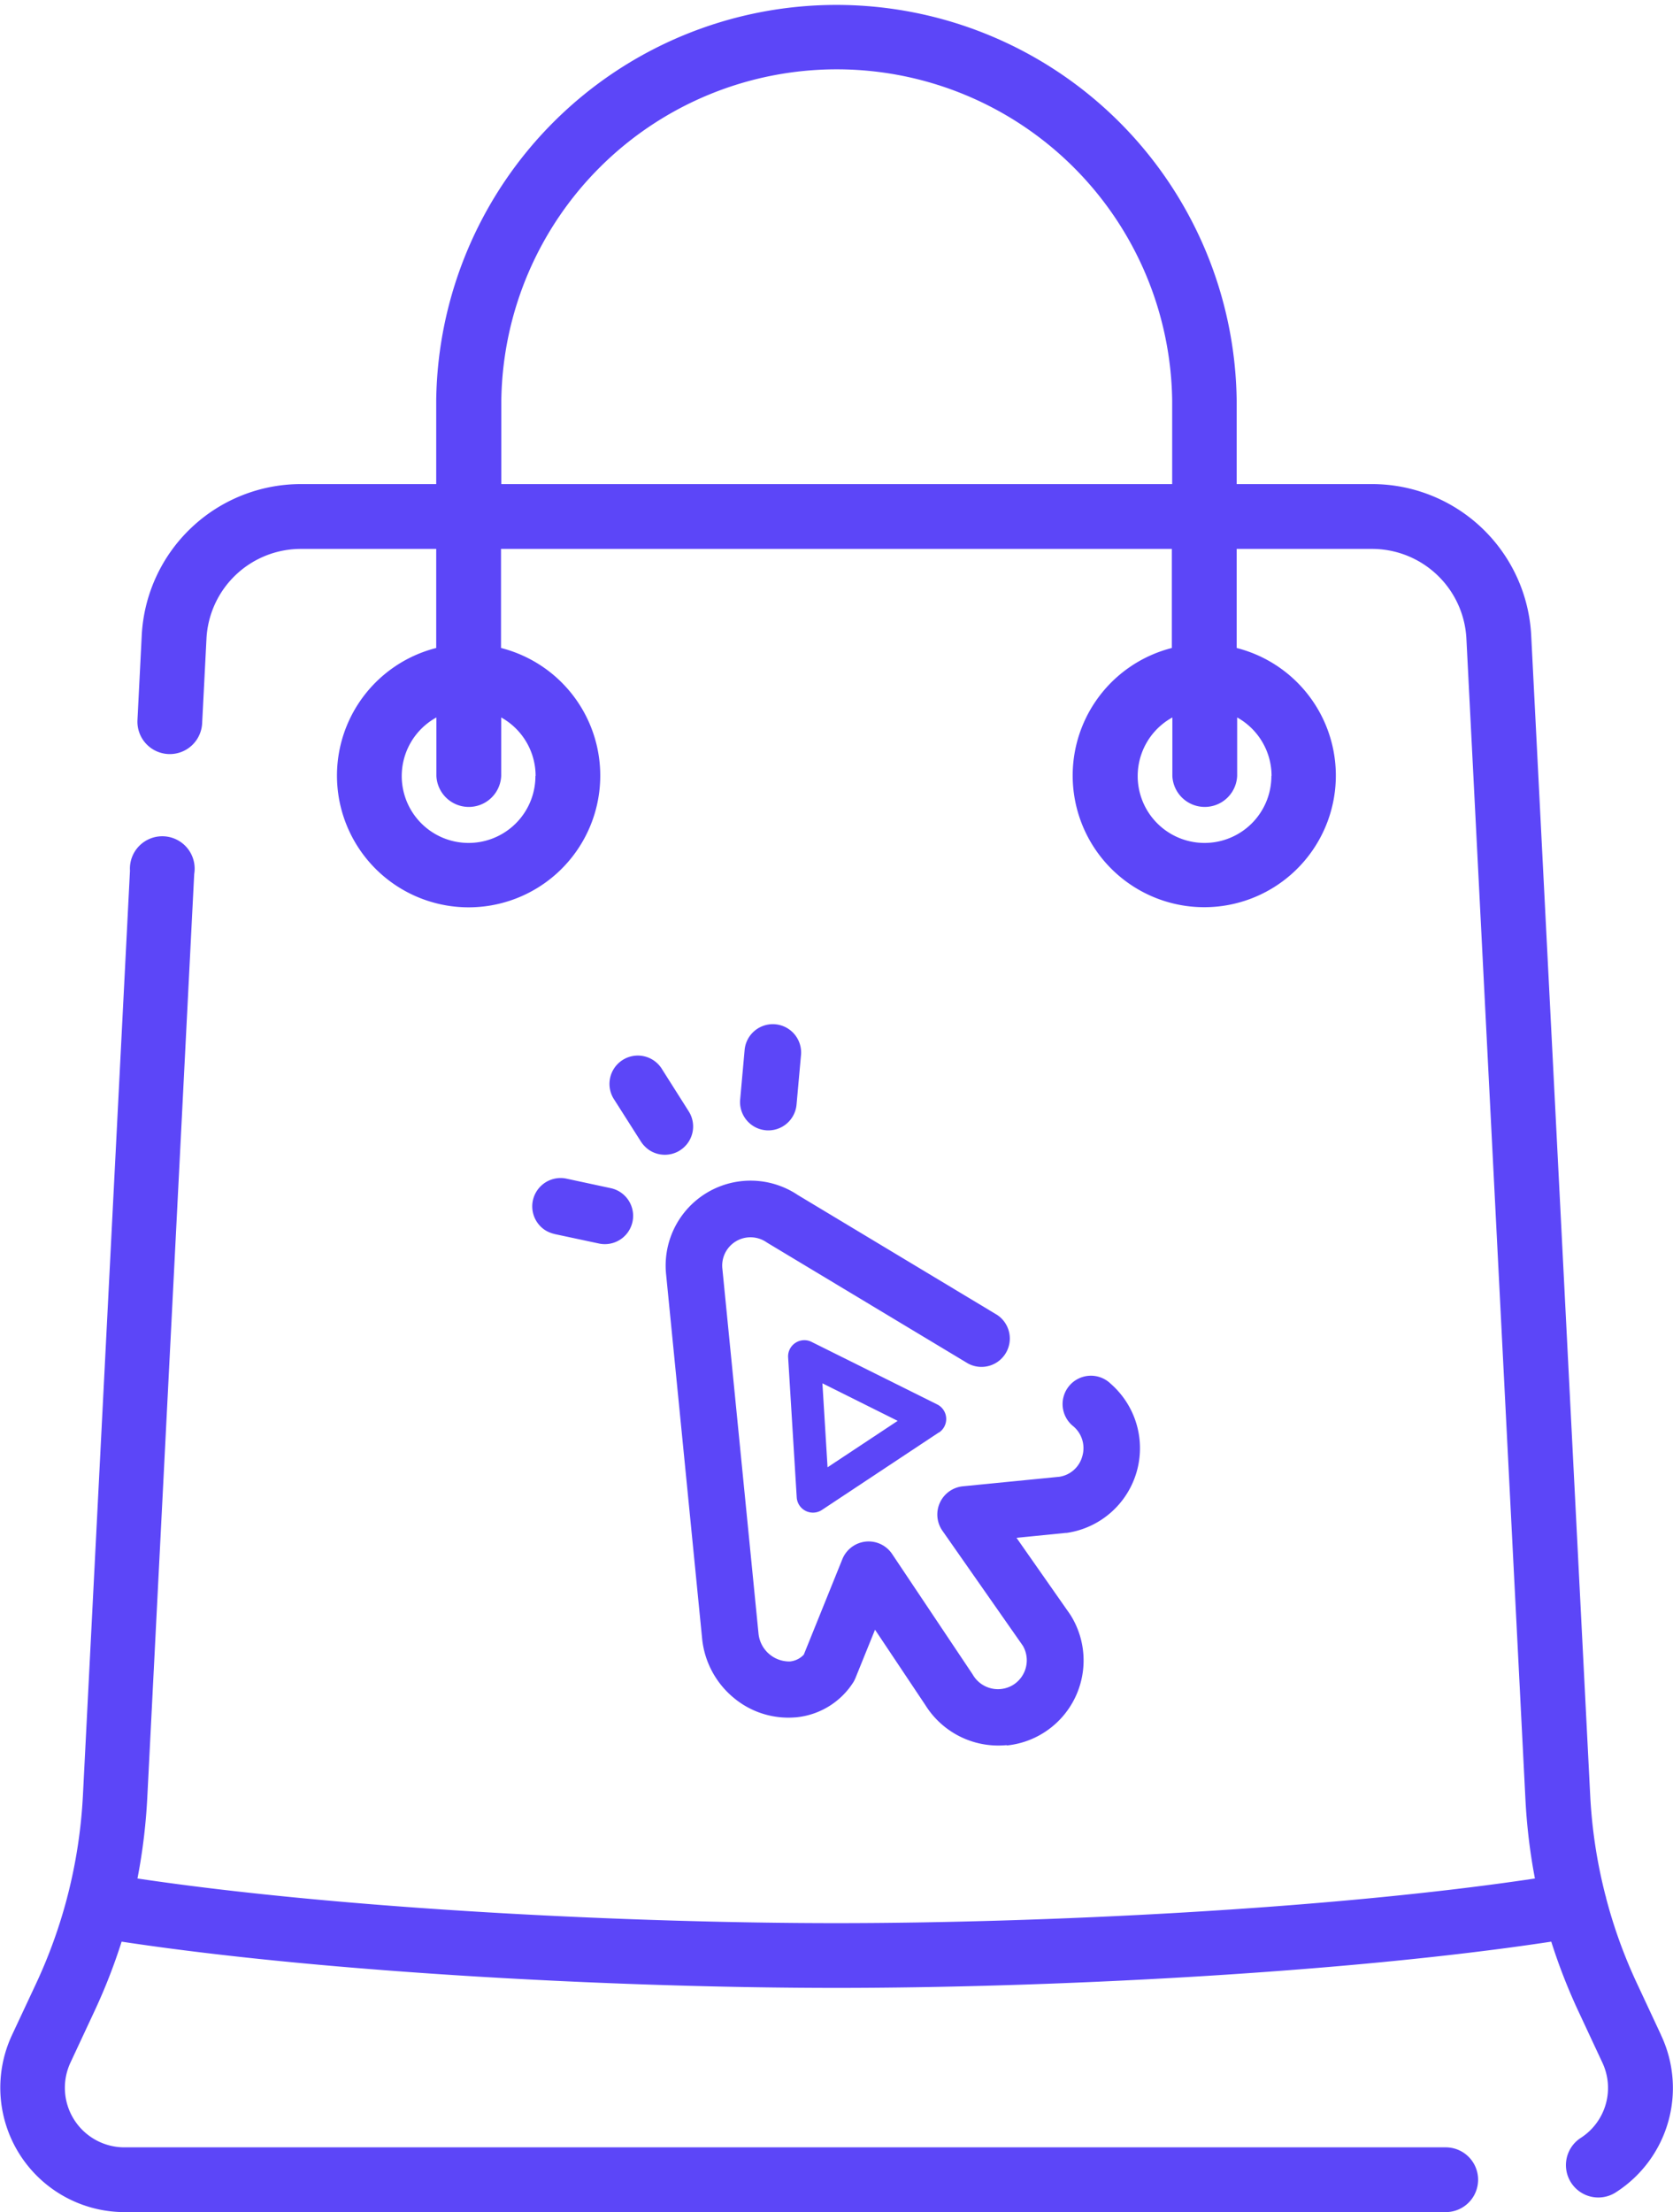 <?xml version="1.0" encoding="UTF-8"?>
<svg xmlns="http://www.w3.org/2000/svg" xmlns:xlink="http://www.w3.org/1999/xlink" viewBox="0 0 270.31 357.26">
  <defs>
    <style>.cls-1{fill:none;}.cls-2{fill:#5c46f8;}.cls-3{clip-path:url(#clip-path);}</style>
    <clipPath id="clip-path">
      <rect class="cls-1" width="270.74" height="357.26"></rect>
    </clipPath>
  </defs>
  <title>IconoGoogle_4</title>
  <g id="Capa_2" data-name="Capa 2">
    <g id="Capa_1-2" data-name="Capa 1">
      <path class="cls-2" d="M162.67,281.84a13.89,13.89,0,0,1-13.16-6.47l-8.13-12.17L138.22,271a6.19,6.19,0,0,1-.28.58,12.35,12.35,0,0,1-9.4,5.78h-.07a13.76,13.76,0,0,1-9.91-3.15,14.22,14.22,0,0,1-5.12-9.61l-5.83-58.93A13.72,13.72,0,0,1,128.91,193l32.2,19.36a4.58,4.58,0,0,1-4.72,7.84l-32.3-19.42-.24-.15a4.57,4.57,0,0,0-7.14,4.22l5.84,58.93a5,5,0,0,0,5.07,4.55h0a3.53,3.53,0,0,0,2.25-1.1l6.23-15.42a4.59,4.59,0,0,1,3.78-2.84h0a4.57,4.57,0,0,1,4.26,2l13,19.43.1.17a4.7,4.7,0,0,0,6.36,1.6,4.68,4.68,0,0,0,1.67-6.37l-13-18.58a4.58,4.58,0,0,1,3.3-7.18l15.6-1.54a4.54,4.54,0,0,0,3.68-3.25,4.62,4.62,0,0,0-1.38-4.86,4.58,4.58,0,1,1,6-6.9,13.82,13.82,0,0,1-7.14,24.08l-.17,0-7.92.79,8.62,12.31.15.23a13.8,13.8,0,0,1-10.37,21Z"></path>
      <path class="cls-2" d="M123.7,182.54a4.58,4.58,0,0,0,5-4.15l.72-8a4.57,4.57,0,1,0-9.11-.82l-.72,8a4.58,4.58,0,0,0,2,4.21,4.52,4.52,0,0,0,2.14.76Z"></path>
      <path class="cls-2" d="M109.87,185.78a4.56,4.56,0,0,0,1.4-6.31L107,172.73a4.58,4.58,0,1,0-7.72,4.92l4.29,6.74a4.92,4.92,0,0,0,1.31,1.34,4.58,4.58,0,0,0,5,.05Z"></path>
      <path class="cls-2" d="M89.55,199.29l7.22,1.54a4.57,4.57,0,1,0,1.91-8.94l-7.22-1.55A4.58,4.58,0,0,0,88,198.62a4.76,4.76,0,0,0,1.6.67Z"></path>
      <path class="cls-2" d="M151.71,231.33,132.8,243.86a2.63,2.63,0,0,1-4.07-2l-1.39-22.63a2.6,2.6,0,0,1,1.17-2.35h0a2.61,2.61,0,0,1,2.62-.16l20.3,10.1a2.63,2.63,0,0,1,.28,4.54Zm-18,5.64,11.33-7.5-12.16-6.06Z"></path>
      <g class="cls-3">
        <path class="cls-2" d="M268.38,328.66l-3.89-8.33a80.66,80.66,0,0,1-5-13.84c0-.11-.05-.21-.08-.32a81.08,81.08,0,0,1-2.48-16.25l-9.53-187.29a25.75,25.75,0,0,0-25.73-24.45H199.81V64.66a64.67,64.67,0,0,0-129.33,0V78.18H48.63A25.75,25.75,0,0,0,22.9,102.63l-.69,13.66a5.23,5.23,0,0,0,10.45.53l.7-13.66A15.27,15.27,0,0,1,48.63,88.65H70.48v16a21.27,21.27,0,1,0,10.47,0v-16H189.34v16a21.26,21.26,0,1,0,10.47,0v-16h21.85a15.27,15.27,0,0,1,15.27,14.51l9.53,187.3A94,94,0,0,0,248,303.38c-33.34,5-80,7.21-112.9,7.21s-79.55-2.24-112.89-7.21a94,94,0,0,0,1.58-12.92l7.59-149.32A5.23,5.23,0,1,0,21,140.61l-7.6,149.31a82,82,0,0,1-2.48,16.26,2.81,2.81,0,0,0-.08.31,81.83,81.83,0,0,1-5,13.84l-3.9,8.33a20.09,20.09,0,0,0,18.2,28.6H233.59a5.23,5.23,0,0,0,0-10.46H20.1a9.62,9.62,0,0,1-8.71-13.7l3.89-8.33a93.2,93.2,0,0,0,4.37-11.19c34,5.15,81.85,7.47,115.49,7.47s81.53-2.32,115.5-7.47A93.2,93.2,0,0,0,255,324.77l3.89,8.33a9.6,9.6,0,0,1-3.46,12.16,5.23,5.23,0,1,0,5.73,8.75,20,20,0,0,0,7.21-25.35ZM86.51,125.31a10.8,10.8,0,1,1-16-9.44v9.44a5.24,5.24,0,0,0,10.47,0v-9.44a10.82,10.82,0,0,1,5.56,9.44ZM81,78.18V64.66a54.2,54.2,0,0,1,108.39,0V78.18Zm124.42,47.13a10.8,10.8,0,1,1-16-9.44v9.44a5.24,5.24,0,0,0,10.47,0v-9.44a10.82,10.82,0,0,1,5.56,9.44Z"></path>
      </g>
    </g>
  </g>
</svg>
